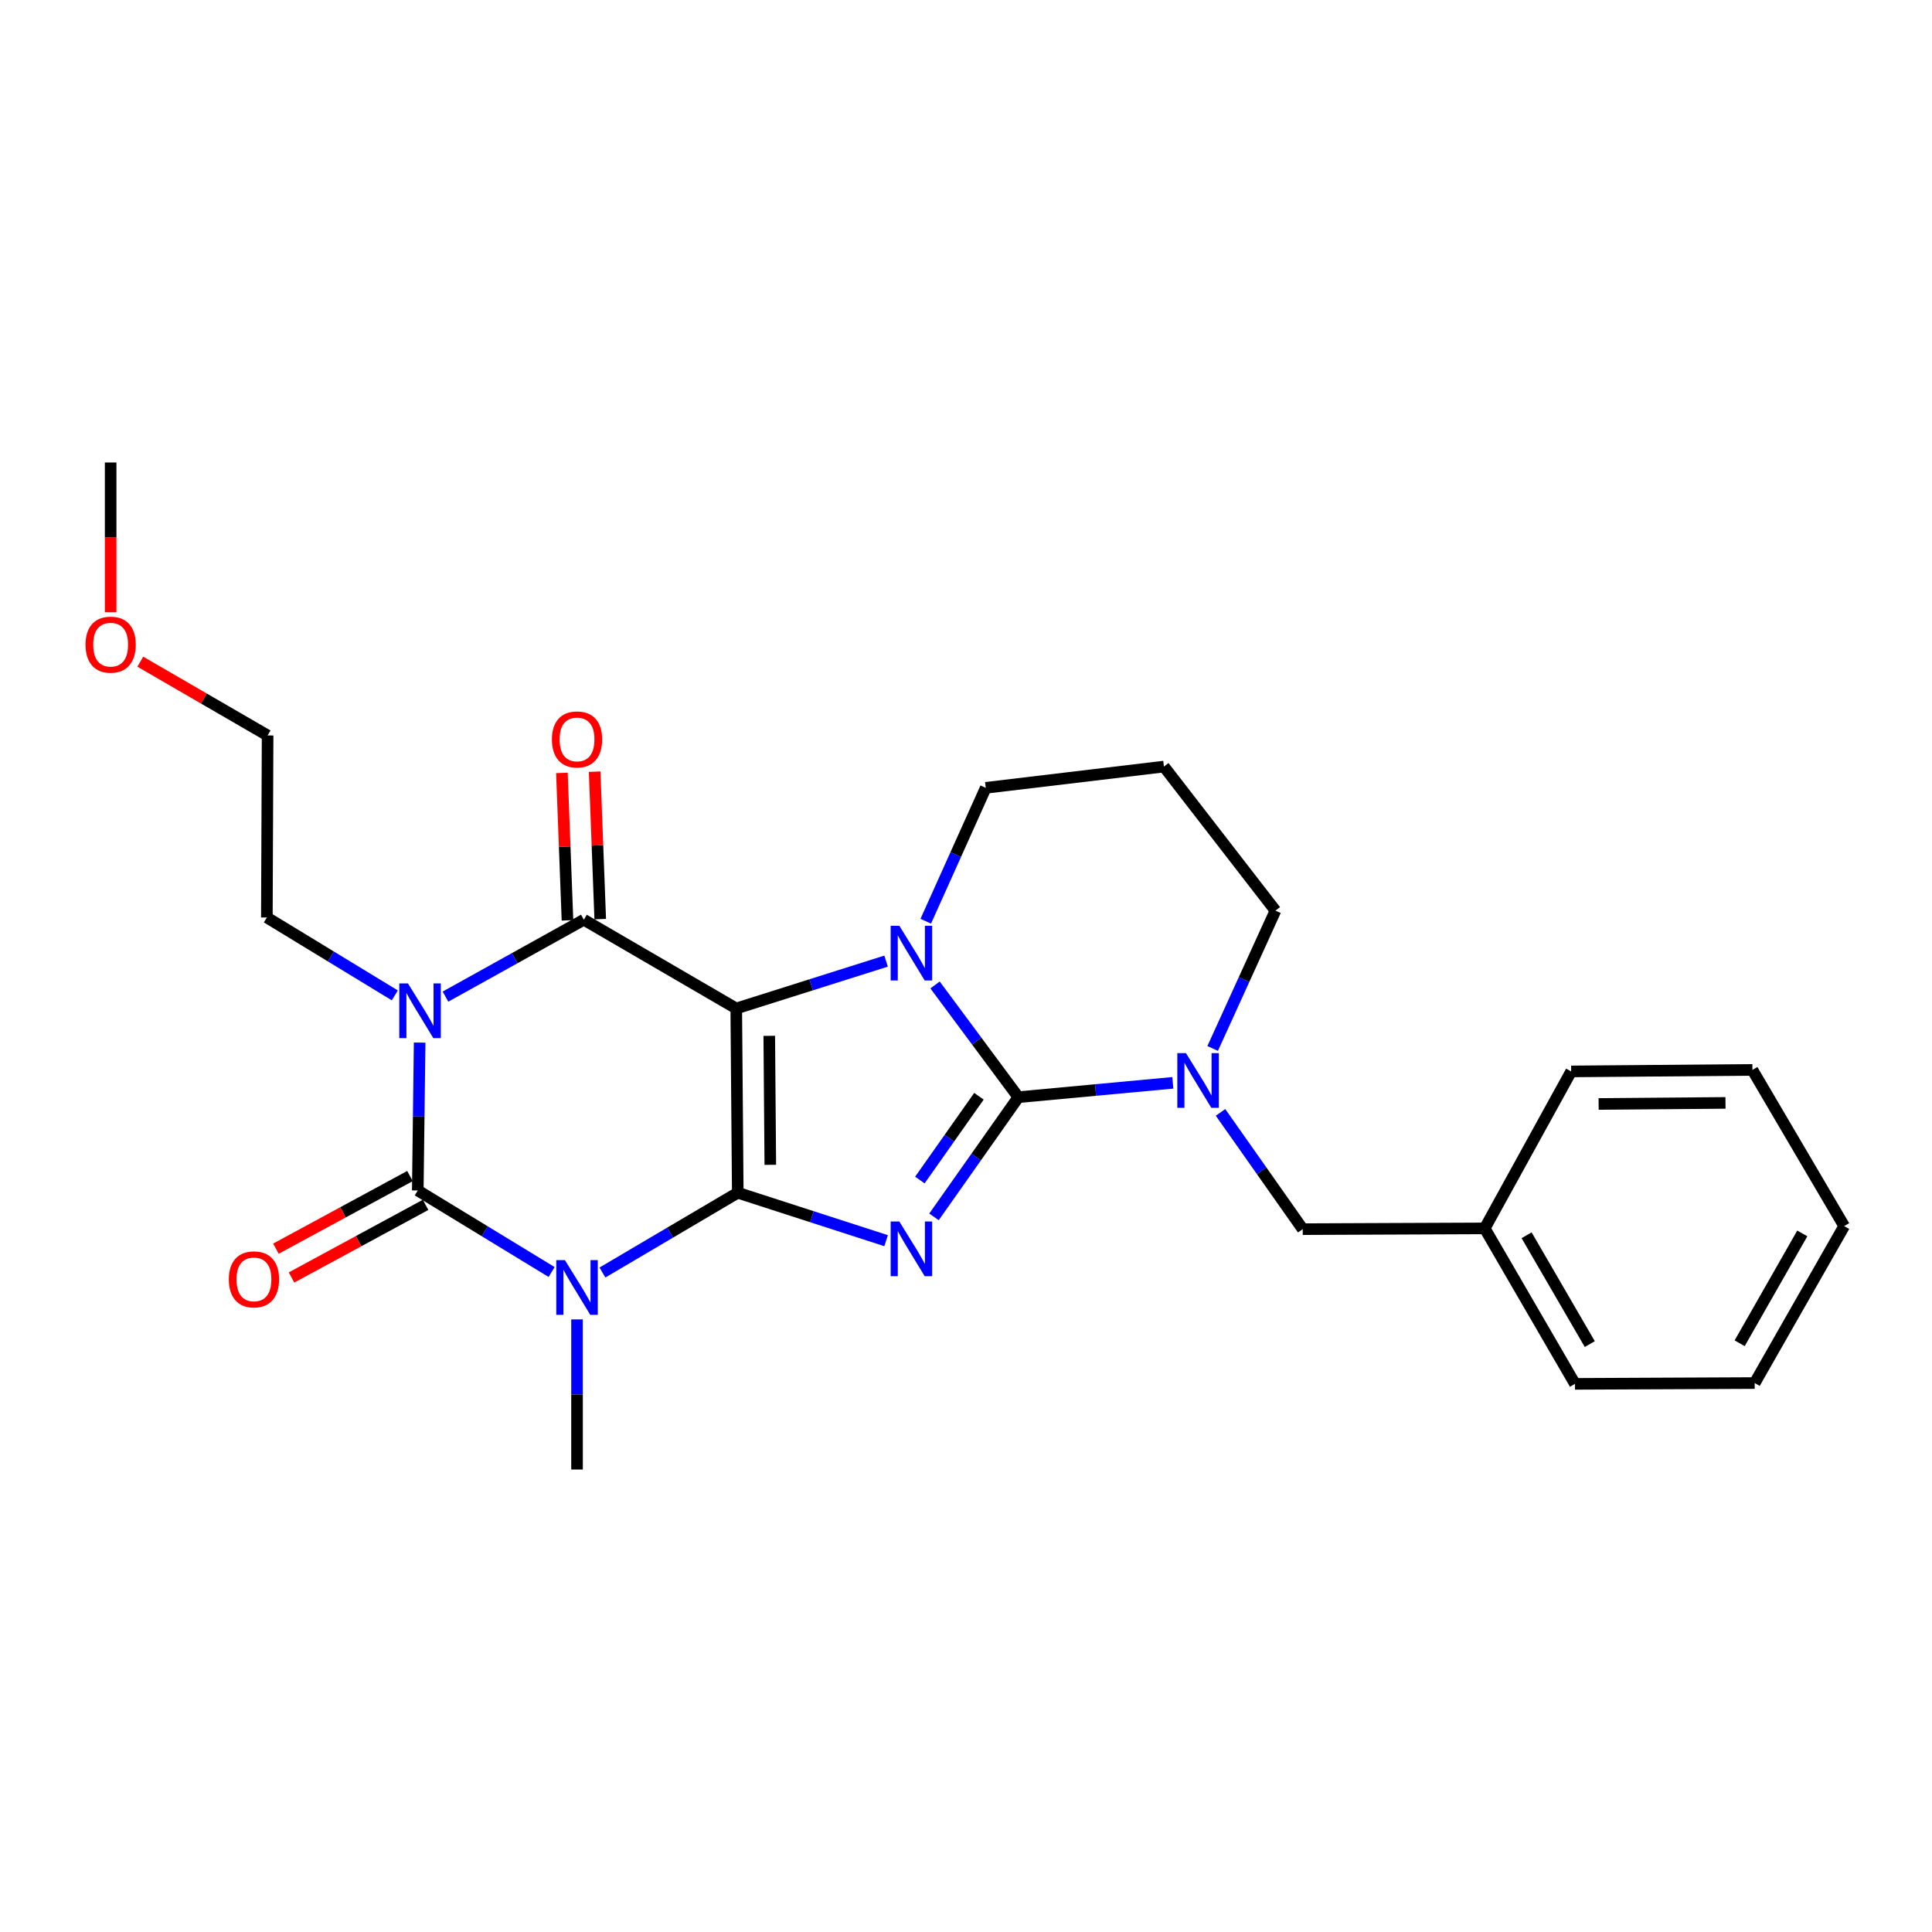 <?xml version='1.0' encoding='iso-8859-1'?>
<svg version='1.1' baseProfile='full'
              xmlns='http://www.w3.org/2000/svg'
                      xmlns:rdkit='http://www.rdkit.org/xml'
                      xmlns:xlink='http://www.w3.org/1999/xlink'
                  xml:space='preserve'
width='1000px' height='1000px' viewBox='0 0 1000 1000'>
<!-- END OF HEADER -->
<rect style='opacity:1.0;fill:#FFFFFF;stroke:none' width='1000' height='1000' x='0' y='0'> </rect>
<path class='bond-0' d='M 381.869,617.358 L 381.087,521.983' style='fill:none;fill-rule:evenodd;stroke:#000000;stroke-width:6px;stroke-linecap:butt;stroke-linejoin:miter;stroke-opacity:1' />
<path class='bond-0' d='M 398.712,602.913 L 398.165,536.15' style='fill:none;fill-rule:evenodd;stroke:#000000;stroke-width:6px;stroke-linecap:butt;stroke-linejoin:miter;stroke-opacity:1' />
<path class='bond-1' d='M 381.869,617.358 L 420.26,629.766' style='fill:none;fill-rule:evenodd;stroke:#000000;stroke-width:6px;stroke-linecap:butt;stroke-linejoin:miter;stroke-opacity:1' />
<path class='bond-1' d='M 420.26,629.766 L 458.65,642.174' style='fill:none;fill-rule:evenodd;stroke:#0000FF;stroke-width:6px;stroke-linecap:butt;stroke-linejoin:miter;stroke-opacity:1' />
<path class='bond-3' d='M 381.869,617.358 L 346.846,638.007' style='fill:none;fill-rule:evenodd;stroke:#000000;stroke-width:6px;stroke-linecap:butt;stroke-linejoin:miter;stroke-opacity:1' />
<path class='bond-3' d='M 346.846,638.007 L 311.822,658.656' style='fill:none;fill-rule:evenodd;stroke:#0000FF;stroke-width:6px;stroke-linecap:butt;stroke-linejoin:miter;stroke-opacity:1' />
<path class='bond-5' d='M 381.087,521.983 L 419.861,509.729' style='fill:none;fill-rule:evenodd;stroke:#000000;stroke-width:6px;stroke-linecap:butt;stroke-linejoin:miter;stroke-opacity:1' />
<path class='bond-5' d='M 419.861,509.729 L 458.634,497.474' style='fill:none;fill-rule:evenodd;stroke:#0000FF;stroke-width:6px;stroke-linecap:butt;stroke-linejoin:miter;stroke-opacity:1' />
<path class='bond-7' d='M 381.087,521.983 L 302.201,476.057' style='fill:none;fill-rule:evenodd;stroke:#000000;stroke-width:6px;stroke-linecap:butt;stroke-linejoin:miter;stroke-opacity:1' />
<path class='bond-2' d='M 483.43,629.847 L 505.27,598.878' style='fill:none;fill-rule:evenodd;stroke:#0000FF;stroke-width:6px;stroke-linecap:butt;stroke-linejoin:miter;stroke-opacity:1' />
<path class='bond-2' d='M 505.27,598.878 L 527.109,567.909' style='fill:none;fill-rule:evenodd;stroke:#000000;stroke-width:6px;stroke-linecap:butt;stroke-linejoin:miter;stroke-opacity:1' />
<path class='bond-2' d='M 476.121,610.781 L 491.409,589.103' style='fill:none;fill-rule:evenodd;stroke:#0000FF;stroke-width:6px;stroke-linecap:butt;stroke-linejoin:miter;stroke-opacity:1' />
<path class='bond-2' d='M 491.409,589.103 L 506.696,567.425' style='fill:none;fill-rule:evenodd;stroke:#000000;stroke-width:6px;stroke-linecap:butt;stroke-linejoin:miter;stroke-opacity:1' />
<path class='bond-8' d='M 527.109,567.909 L 567.076,564.192' style='fill:none;fill-rule:evenodd;stroke:#000000;stroke-width:6px;stroke-linecap:butt;stroke-linejoin:miter;stroke-opacity:1' />
<path class='bond-8' d='M 567.076,564.192 L 607.044,560.475' style='fill:none;fill-rule:evenodd;stroke:#0000FF;stroke-width:6px;stroke-linecap:butt;stroke-linejoin:miter;stroke-opacity:1' />
<path class='bond-27' d='M 527.109,567.909 L 505.547,538.86' style='fill:none;fill-rule:evenodd;stroke:#000000;stroke-width:6px;stroke-linecap:butt;stroke-linejoin:miter;stroke-opacity:1' />
<path class='bond-27' d='M 505.547,538.86 L 483.985,509.811' style='fill:none;fill-rule:evenodd;stroke:#0000FF;stroke-width:6px;stroke-linecap:butt;stroke-linejoin:miter;stroke-opacity:1' />
<path class='bond-6' d='M 285.515,658.397 L 250.877,637.289' style='fill:none;fill-rule:evenodd;stroke:#0000FF;stroke-width:6px;stroke-linecap:butt;stroke-linejoin:miter;stroke-opacity:1' />
<path class='bond-6' d='M 250.877,637.289 L 216.239,616.18' style='fill:none;fill-rule:evenodd;stroke:#000000;stroke-width:6px;stroke-linecap:butt;stroke-linejoin:miter;stroke-opacity:1' />
<path class='bond-14' d='M 298.668,682.927 L 298.668,721.773' style='fill:none;fill-rule:evenodd;stroke:#0000FF;stroke-width:6px;stroke-linecap:butt;stroke-linejoin:miter;stroke-opacity:1' />
<path class='bond-14' d='M 298.668,721.773 L 298.668,760.619' style='fill:none;fill-rule:evenodd;stroke:#000000;stroke-width:6px;stroke-linecap:butt;stroke-linejoin:miter;stroke-opacity:1' />
<path class='bond-4' d='M 217.208,539.646 L 216.724,577.913' style='fill:none;fill-rule:evenodd;stroke:#0000FF;stroke-width:6px;stroke-linecap:butt;stroke-linejoin:miter;stroke-opacity:1' />
<path class='bond-4' d='M 216.724,577.913 L 216.239,616.18' style='fill:none;fill-rule:evenodd;stroke:#000000;stroke-width:6px;stroke-linecap:butt;stroke-linejoin:miter;stroke-opacity:1' />
<path class='bond-13' d='M 204.356,515.209 L 171.241,495.049' style='fill:none;fill-rule:evenodd;stroke:#0000FF;stroke-width:6px;stroke-linecap:butt;stroke-linejoin:miter;stroke-opacity:1' />
<path class='bond-13' d='M 171.241,495.049 L 138.126,474.889' style='fill:none;fill-rule:evenodd;stroke:#000000;stroke-width:6px;stroke-linecap:butt;stroke-linejoin:miter;stroke-opacity:1' />
<path class='bond-26' d='M 230.582,515.847 L 266.392,495.952' style='fill:none;fill-rule:evenodd;stroke:#0000FF;stroke-width:6px;stroke-linecap:butt;stroke-linejoin:miter;stroke-opacity:1' />
<path class='bond-26' d='M 266.392,495.952 L 302.201,476.057' style='fill:none;fill-rule:evenodd;stroke:#000000;stroke-width:6px;stroke-linecap:butt;stroke-linejoin:miter;stroke-opacity:1' />
<path class='bond-12' d='M 479.174,476.824 L 494.699,442.303' style='fill:none;fill-rule:evenodd;stroke:#0000FF;stroke-width:6px;stroke-linecap:butt;stroke-linejoin:miter;stroke-opacity:1' />
<path class='bond-12' d='M 494.699,442.303 L 510.224,407.781' style='fill:none;fill-rule:evenodd;stroke:#000000;stroke-width:6px;stroke-linecap:butt;stroke-linejoin:miter;stroke-opacity:1' />
<path class='bond-9' d='M 212.2,608.724 L 177.508,627.517' style='fill:none;fill-rule:evenodd;stroke:#000000;stroke-width:6px;stroke-linecap:butt;stroke-linejoin:miter;stroke-opacity:1' />
<path class='bond-9' d='M 177.508,627.517 L 142.817,646.311' style='fill:none;fill-rule:evenodd;stroke:#FF0000;stroke-width:6px;stroke-linecap:butt;stroke-linejoin:miter;stroke-opacity:1' />
<path class='bond-9' d='M 220.279,623.637 L 185.587,642.43' style='fill:none;fill-rule:evenodd;stroke:#000000;stroke-width:6px;stroke-linecap:butt;stroke-linejoin:miter;stroke-opacity:1' />
<path class='bond-9' d='M 185.587,642.43 L 150.896,661.223' style='fill:none;fill-rule:evenodd;stroke:#FF0000;stroke-width:6px;stroke-linecap:butt;stroke-linejoin:miter;stroke-opacity:1' />
<path class='bond-10' d='M 310.676,475.737 L 309.232,437.577' style='fill:none;fill-rule:evenodd;stroke:#000000;stroke-width:6px;stroke-linecap:butt;stroke-linejoin:miter;stroke-opacity:1' />
<path class='bond-10' d='M 309.232,437.577 L 307.789,399.418' style='fill:none;fill-rule:evenodd;stroke:#FF0000;stroke-width:6px;stroke-linecap:butt;stroke-linejoin:miter;stroke-opacity:1' />
<path class='bond-10' d='M 293.727,476.378 L 292.284,438.219' style='fill:none;fill-rule:evenodd;stroke:#000000;stroke-width:6px;stroke-linecap:butt;stroke-linejoin:miter;stroke-opacity:1' />
<path class='bond-10' d='M 292.284,438.219 L 290.84,400.059' style='fill:none;fill-rule:evenodd;stroke:#FF0000;stroke-width:6px;stroke-linecap:butt;stroke-linejoin:miter;stroke-opacity:1' />
<path class='bond-11' d='M 631.744,575.771 L 653.017,605.987' style='fill:none;fill-rule:evenodd;stroke:#0000FF;stroke-width:6px;stroke-linecap:butt;stroke-linejoin:miter;stroke-opacity:1' />
<path class='bond-11' d='M 653.017,605.987 L 674.29,636.203' style='fill:none;fill-rule:evenodd;stroke:#000000;stroke-width:6px;stroke-linecap:butt;stroke-linejoin:miter;stroke-opacity:1' />
<path class='bond-15' d='M 627.669,542.684 L 643.917,507.015' style='fill:none;fill-rule:evenodd;stroke:#0000FF;stroke-width:6px;stroke-linecap:butt;stroke-linejoin:miter;stroke-opacity:1' />
<path class='bond-15' d='M 643.917,507.015 L 660.165,471.346' style='fill:none;fill-rule:evenodd;stroke:#000000;stroke-width:6px;stroke-linecap:butt;stroke-linejoin:miter;stroke-opacity:1' />
<path class='bond-17' d='M 674.29,636.203 L 768.487,635.808' style='fill:none;fill-rule:evenodd;stroke:#000000;stroke-width:6px;stroke-linecap:butt;stroke-linejoin:miter;stroke-opacity:1' />
<path class='bond-16' d='M 510.224,407.781 L 602.452,396.776' style='fill:none;fill-rule:evenodd;stroke:#000000;stroke-width:6px;stroke-linecap:butt;stroke-linejoin:miter;stroke-opacity:1' />
<path class='bond-19' d='M 138.126,474.889 L 138.512,380.672' style='fill:none;fill-rule:evenodd;stroke:#000000;stroke-width:6px;stroke-linecap:butt;stroke-linejoin:miter;stroke-opacity:1' />
<path class='bond-28' d='M 660.165,471.346 L 602.452,396.776' style='fill:none;fill-rule:evenodd;stroke:#000000;stroke-width:6px;stroke-linecap:butt;stroke-linejoin:miter;stroke-opacity:1' />
<path class='bond-20' d='M 768.487,635.808 L 815.204,716.286' style='fill:none;fill-rule:evenodd;stroke:#000000;stroke-width:6px;stroke-linecap:butt;stroke-linejoin:miter;stroke-opacity:1' />
<path class='bond-20' d='M 790.163,639.365 L 822.865,695.699' style='fill:none;fill-rule:evenodd;stroke:#000000;stroke-width:6px;stroke-linecap:butt;stroke-linejoin:miter;stroke-opacity:1' />
<path class='bond-21' d='M 768.487,635.808 L 813.235,554.566' style='fill:none;fill-rule:evenodd;stroke:#000000;stroke-width:6px;stroke-linecap:butt;stroke-linejoin:miter;stroke-opacity:1' />
<path class='bond-18' d='M 72.618,342.483 L 105.565,361.578' style='fill:none;fill-rule:evenodd;stroke:#FF0000;stroke-width:6px;stroke-linecap:butt;stroke-linejoin:miter;stroke-opacity:1' />
<path class='bond-18' d='M 105.565,361.578 L 138.512,380.672' style='fill:none;fill-rule:evenodd;stroke:#000000;stroke-width:6px;stroke-linecap:butt;stroke-linejoin:miter;stroke-opacity:1' />
<path class='bond-22' d='M 57.271,316.913 L 57.271,278.147' style='fill:none;fill-rule:evenodd;stroke:#FF0000;stroke-width:6px;stroke-linecap:butt;stroke-linejoin:miter;stroke-opacity:1' />
<path class='bond-22' d='M 57.271,278.147 L 57.271,239.381' style='fill:none;fill-rule:evenodd;stroke:#000000;stroke-width:6px;stroke-linecap:butt;stroke-linejoin:miter;stroke-opacity:1' />
<path class='bond-24' d='M 815.204,716.286 L 908.224,715.862' style='fill:none;fill-rule:evenodd;stroke:#000000;stroke-width:6px;stroke-linecap:butt;stroke-linejoin:miter;stroke-opacity:1' />
<path class='bond-23' d='M 813.235,554.566 L 907.046,553.784' style='fill:none;fill-rule:evenodd;stroke:#000000;stroke-width:6px;stroke-linecap:butt;stroke-linejoin:miter;stroke-opacity:1' />
<path class='bond-23' d='M 827.448,571.409 L 893.116,570.861' style='fill:none;fill-rule:evenodd;stroke:#000000;stroke-width:6px;stroke-linecap:butt;stroke-linejoin:miter;stroke-opacity:1' />
<path class='bond-25' d='M 907.046,553.784 L 954.545,634.63' style='fill:none;fill-rule:evenodd;stroke:#000000;stroke-width:6px;stroke-linecap:butt;stroke-linejoin:miter;stroke-opacity:1' />
<path class='bond-29' d='M 908.224,715.862 L 954.545,634.63' style='fill:none;fill-rule:evenodd;stroke:#000000;stroke-width:6px;stroke-linecap:butt;stroke-linejoin:miter;stroke-opacity:1' />
<path class='bond-29' d='M 900.439,695.276 L 932.864,638.413' style='fill:none;fill-rule:evenodd;stroke:#000000;stroke-width:6px;stroke-linecap:butt;stroke-linejoin:miter;stroke-opacity:1' />
<path  class='atom-2' d='M 465.491 632.248
L 474.771 647.248
Q 475.691 648.728, 477.171 651.408
Q 478.651 654.088, 478.731 654.248
L 478.731 632.248
L 482.491 632.248
L 482.491 660.568
L 478.611 660.568
L 468.651 644.168
Q 467.491 642.248, 466.251 640.048
Q 465.051 637.848, 464.691 637.168
L 464.691 660.568
L 461.011 660.568
L 461.011 632.248
L 465.491 632.248
' fill='#0000FF'/>
<path  class='atom-4' d='M 292.408 652.252
L 301.688 667.252
Q 302.608 668.732, 304.088 671.412
Q 305.568 674.092, 305.648 674.252
L 305.648 652.252
L 309.408 652.252
L 309.408 680.572
L 305.528 680.572
L 295.568 664.172
Q 294.408 662.252, 293.168 660.052
Q 291.968 657.852, 291.608 657.172
L 291.608 680.572
L 287.928 680.572
L 287.928 652.252
L 292.408 652.252
' fill='#0000FF'/>
<path  class='atom-5' d='M 211.157 509.001
L 220.437 524.001
Q 221.357 525.481, 222.837 528.161
Q 224.317 530.841, 224.397 531.001
L 224.397 509.001
L 228.157 509.001
L 228.157 537.321
L 224.277 537.321
L 214.317 520.921
Q 213.157 519.001, 211.917 516.801
Q 210.717 514.601, 210.357 513.921
L 210.357 537.321
L 206.677 537.321
L 206.677 509.001
L 211.157 509.001
' fill='#0000FF'/>
<path  class='atom-6' d='M 465.491 479.169
L 474.771 494.169
Q 475.691 495.649, 477.171 498.329
Q 478.651 501.009, 478.731 501.169
L 478.731 479.169
L 482.491 479.169
L 482.491 507.489
L 478.611 507.489
L 468.651 491.089
Q 467.491 489.169, 466.251 486.969
Q 465.051 484.769, 464.691 484.089
L 464.691 507.489
L 461.011 507.489
L 461.011 479.169
L 465.491 479.169
' fill='#0000FF'/>
<path  class='atom-9' d='M 613.859 545.099
L 623.139 560.099
Q 624.059 561.579, 625.539 564.259
Q 627.019 566.939, 627.099 567.099
L 627.099 545.099
L 630.859 545.099
L 630.859 573.419
L 626.979 573.419
L 617.019 557.019
Q 615.859 555.099, 614.619 552.899
Q 613.419 550.699, 613.059 550.019
L 613.059 573.419
L 609.379 573.419
L 609.379 545.099
L 613.859 545.099
' fill='#0000FF'/>
<path  class='atom-10' d='M 118.445 662.196
Q 118.445 655.396, 121.805 651.596
Q 125.165 647.796, 131.445 647.796
Q 137.725 647.796, 141.085 651.596
Q 144.445 655.396, 144.445 662.196
Q 144.445 669.076, 141.045 672.996
Q 137.645 676.876, 131.445 676.876
Q 125.205 676.876, 121.805 672.996
Q 118.445 669.116, 118.445 662.196
M 131.445 673.676
Q 135.765 673.676, 138.085 670.796
Q 140.445 667.876, 140.445 662.196
Q 140.445 656.636, 138.085 653.836
Q 135.765 650.996, 131.445 650.996
Q 127.125 650.996, 124.765 653.796
Q 122.445 656.596, 122.445 662.196
Q 122.445 667.916, 124.765 670.796
Q 127.125 673.676, 131.445 673.676
' fill='#FF0000'/>
<path  class='atom-11' d='M 285.668 382.722
Q 285.668 375.922, 289.028 372.122
Q 292.388 368.322, 298.668 368.322
Q 304.948 368.322, 308.308 372.122
Q 311.668 375.922, 311.668 382.722
Q 311.668 389.602, 308.268 393.522
Q 304.868 397.402, 298.668 397.402
Q 292.428 397.402, 289.028 393.522
Q 285.668 389.642, 285.668 382.722
M 298.668 394.202
Q 302.988 394.202, 305.308 391.322
Q 307.668 388.402, 307.668 382.722
Q 307.668 377.162, 305.308 374.362
Q 302.988 371.522, 298.668 371.522
Q 294.348 371.522, 291.988 374.322
Q 289.668 377.122, 289.668 382.722
Q 289.668 388.442, 291.988 391.322
Q 294.348 394.202, 298.668 394.202
' fill='#FF0000'/>
<path  class='atom-19' d='M 44.271 333.668
Q 44.271 326.868, 47.631 323.068
Q 50.991 319.268, 57.271 319.268
Q 63.551 319.268, 66.911 323.068
Q 70.271 326.868, 70.271 333.668
Q 70.271 340.548, 66.871 344.468
Q 63.471 348.348, 57.271 348.348
Q 51.031 348.348, 47.631 344.468
Q 44.271 340.588, 44.271 333.668
M 57.271 345.148
Q 61.591 345.148, 63.911 342.268
Q 66.271 339.348, 66.271 333.668
Q 66.271 328.108, 63.911 325.308
Q 61.591 322.468, 57.271 322.468
Q 52.951 322.468, 50.591 325.268
Q 48.271 328.068, 48.271 333.668
Q 48.271 339.388, 50.591 342.268
Q 52.951 345.148, 57.271 345.148
' fill='#FF0000'/>
</svg>
